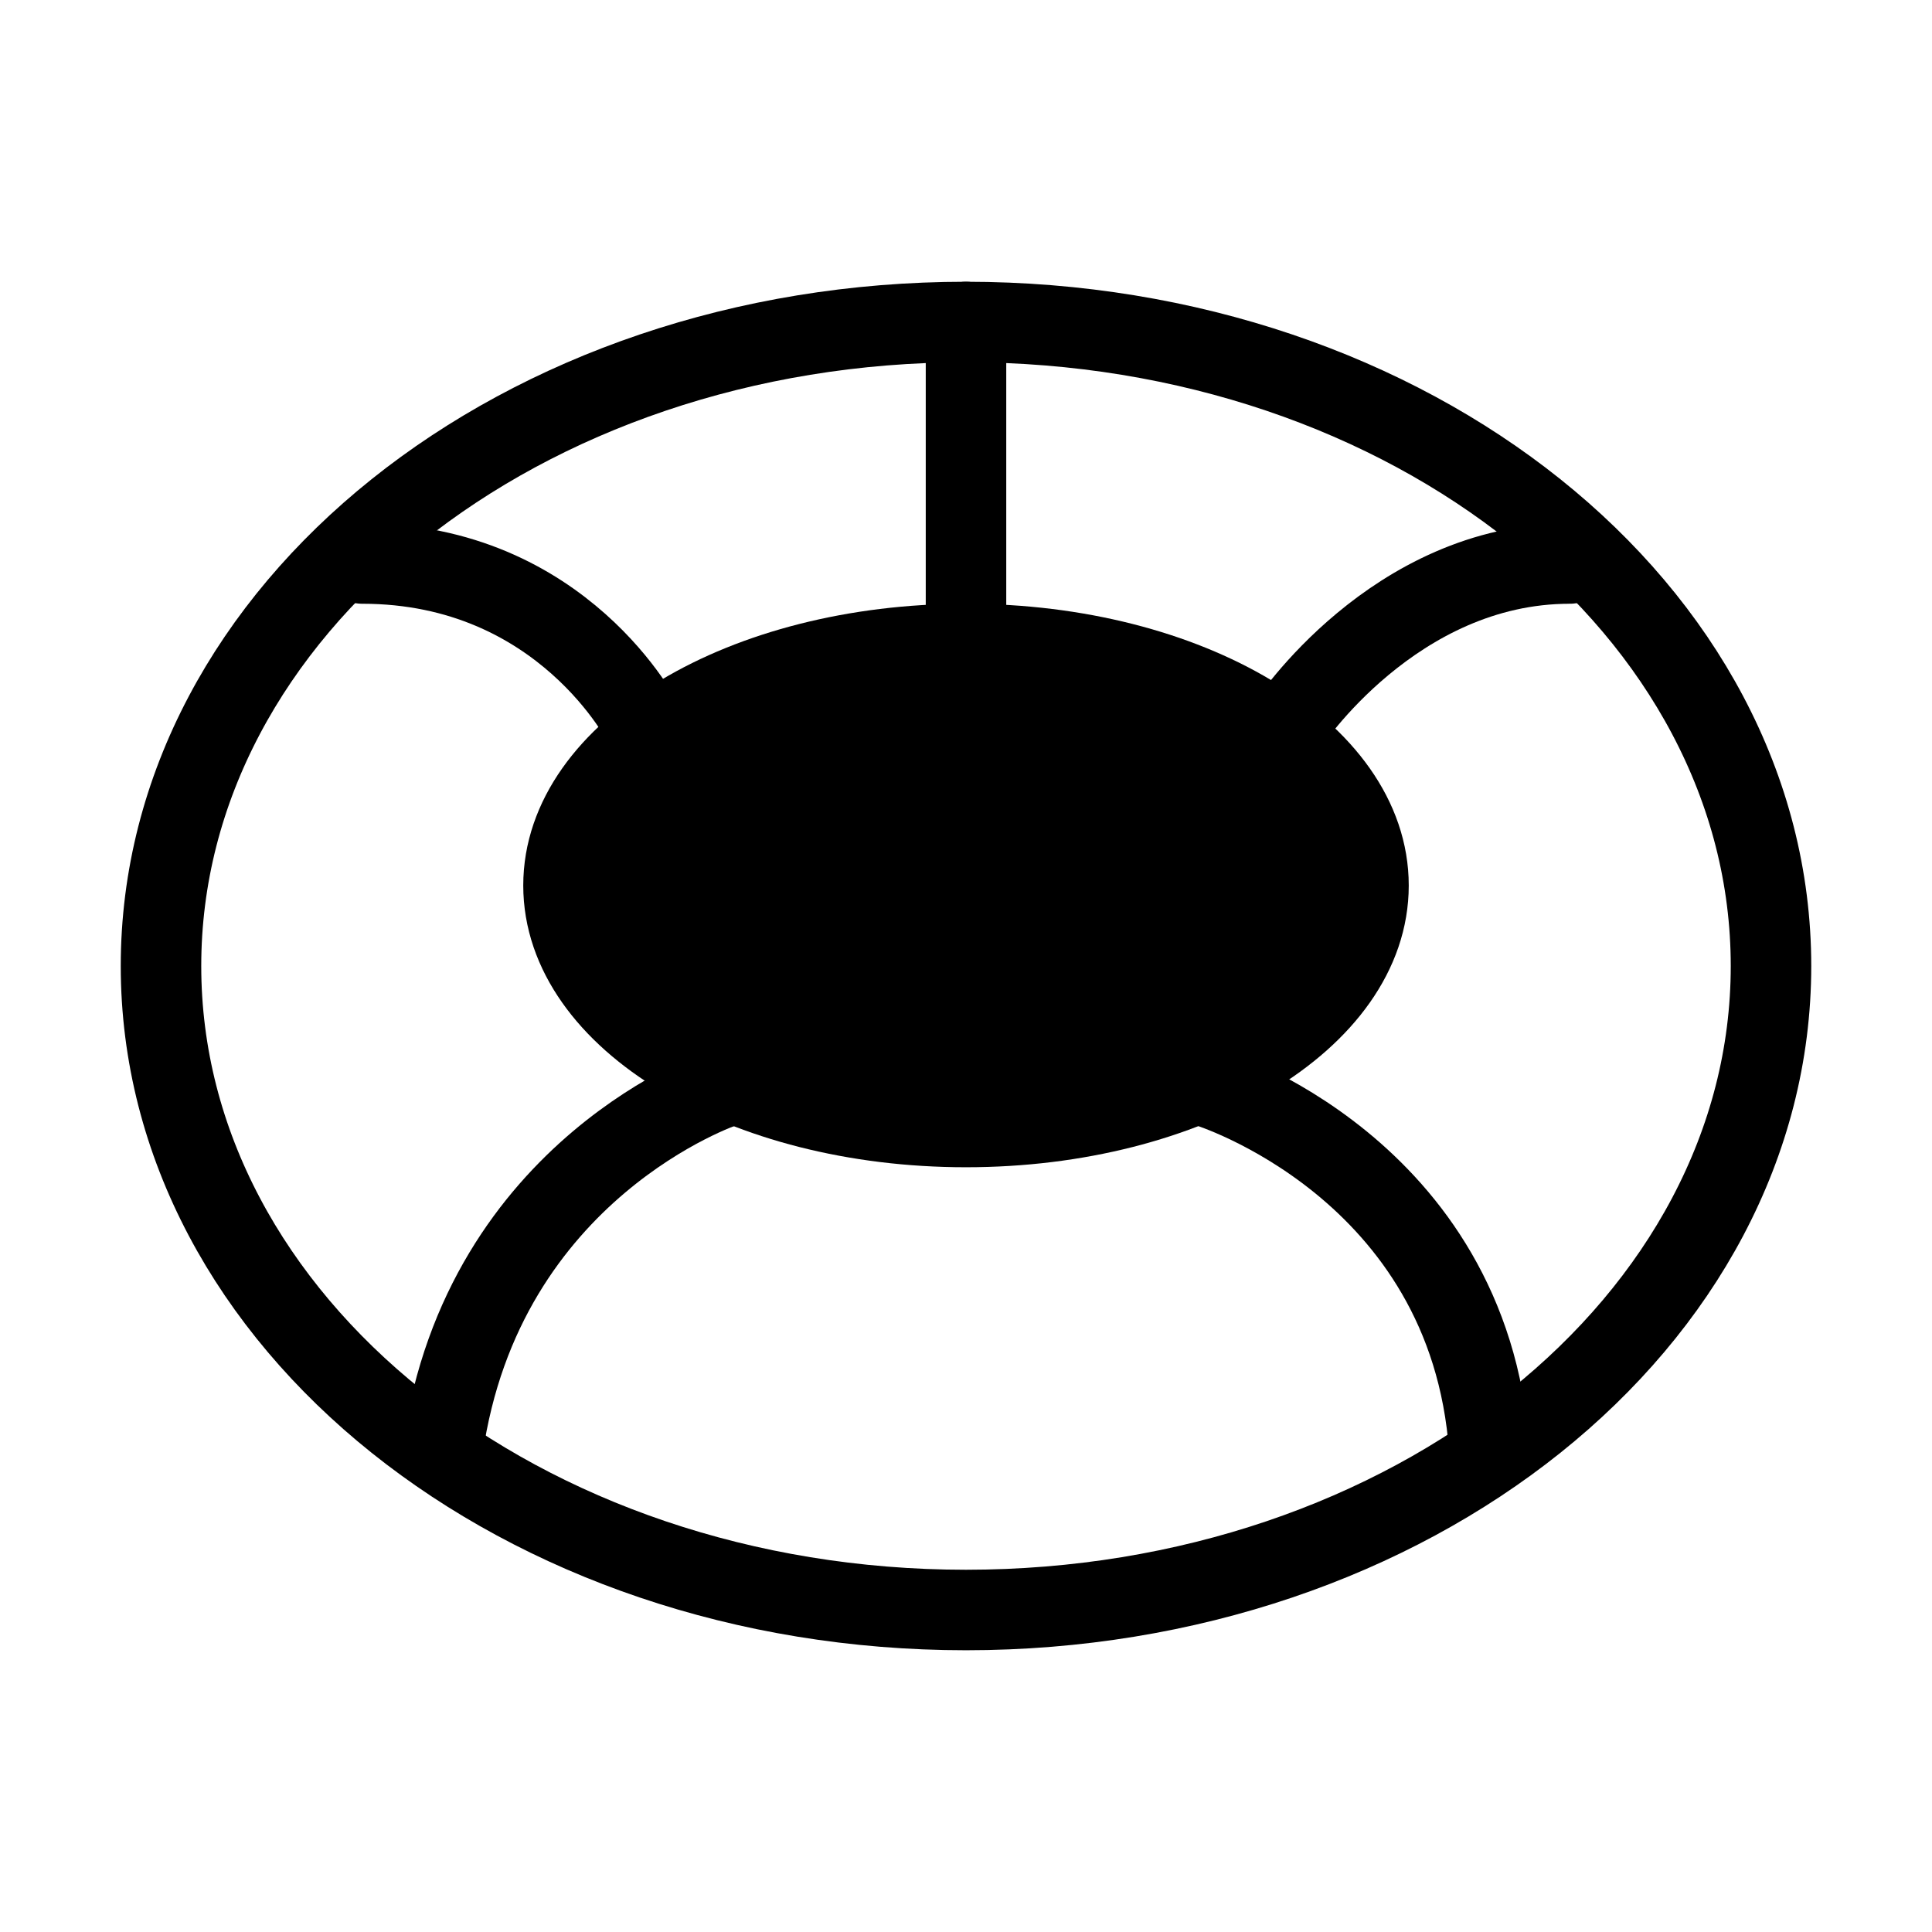 <svg viewBox="0 0 48 48" fill="none" xmlns="http://www.w3.org/2000/svg"><path d="M24 40C35.046 40 44 32.837 44 24C44 15.163 35.046 8 24 8C12.954 8 4 15.163 4 24C4 32.837 12.954 40 24 40Z" stroke="currentColor" stroke-width="2" stroke-linejoin="round"/><path d="M24 28C29.523 28 34 25.314 34 22C34 18.686 29.523 16 24 16C18.477 16 14 18.686 14 22C14 25.314 18.477 28 24 28Z" fill="currentColor" stroke="currentColor" stroke-width="2" stroke-linejoin="round"/><path d="M24 16V8" stroke="currentColor" stroke-width="2" stroke-linecap="round" stroke-linejoin="round"/><path d="M32 18C32 18 34.625 14 39 14" stroke="currentColor" stroke-width="2" stroke-linecap="round" stroke-linejoin="round"/><path d="M16 18C16 18 14 14 9 14" stroke="currentColor" stroke-width="2" stroke-linecap="round" stroke-linejoin="round"/><path d="M18 27C18 27 12 29 11 36" stroke="currentColor" stroke-width="2" stroke-linecap="round" stroke-linejoin="round"/><path d="M30 27C30 27 36.5 29 37 36" stroke="currentColor" stroke-width="2" stroke-linecap="round" stroke-linejoin="round"/></svg>